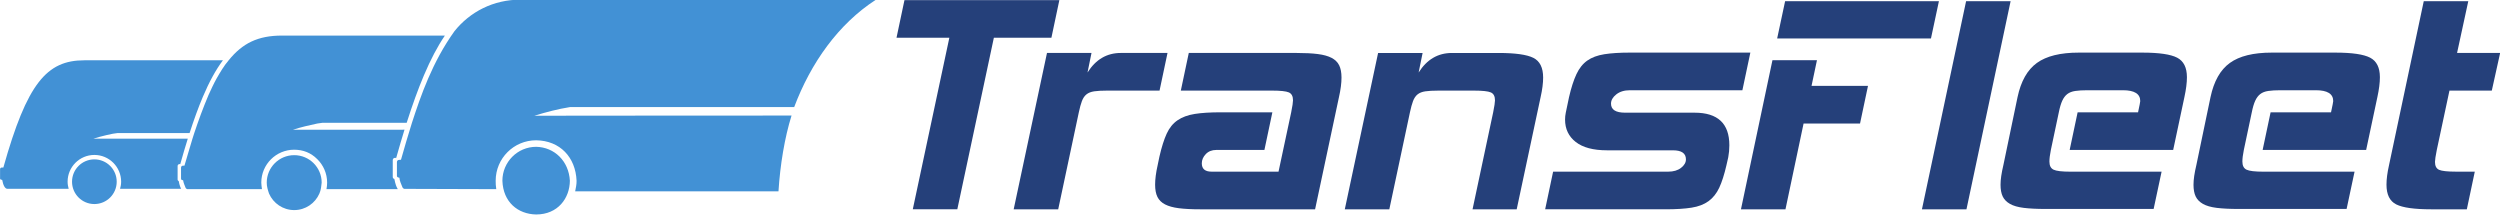 <?xml version="1.0" encoding="UTF-8" standalone="no"?>
<!-- Created with Inkscape (http://www.inkscape.org/) -->

<svg
   xmlns:dc="http://purl.org/dc/elements/1.1/"
   xmlns:cc="http://creativecommons.org/ns#"
   xmlns:rdf="http://www.w3.org/1999/02/22-rdf-syntax-ns#"
   xmlns:svg="http://www.w3.org/2000/svg"
   xmlns="http://www.w3.org/2000/svg"
   xmlns:sodipodi="http://sodipodi.sourceforge.net/DTD/sodipodi-0.dtd"
   xmlns:inkscape="http://www.inkscape.org/namespaces/inkscape"
   version="1.1"
   width="553.733"
   height="47.573"
   id="SvgTransDataLogo"
   inkscape:version="0.91 r13725"
   sodipodi:docname="TransFleet.svg">
  <sodipodi:namedview
     pagecolor="#ffffff"
     bordercolor="#666666"
     borderopacity="1"
     objecttolerance="10"
     gridtolerance="10"
     guidetolerance="10"
     inkscape:pageopacity="0"
     inkscape:pageshadow="2"
     inkscape:window-width="1920"
     inkscape:window-height="1017"
     id="namedview66"
     showgrid="false"
     showguides="true"
     inkscape:guide-bbox="true"
     inkscape:zoom="2.0785714"
     inkscape:cx="244.96467"
     inkscape:cy="24.779721"
     inkscape:window-x="-8"
     inkscape:window-y="-8"
     inkscape:window-maximized="1"
     inkscape:current-layer="SvgTransDataLogo"
     fit-margin-top="0"
     fit-margin-left="0"
     fit-margin-right="0"
     fit-margin-bottom="0">
    <sodipodi:guide
       position="204.03,47.661"
       orientation="0,1"
       id="guide4270" />
  </sodipodi:namedview>
  <defs
     id="defs3310" />
  <g
     transform="matrix(1.67,0,0,1.67,186.476,-128.309)"
     id="TransFleet">
    <path
       d="m 27.786,81.839 -7.632,0 -4.847,22.752 -5.905,0 4.849,-22.752 -7.008,0 1.056,-4.992 20.543,0 z"
       id="path4133"
       style="font-style:normal;font-variant:normal;font-weight:normal;font-stretch:normal;font-size:48px;line-height:125%;font-family:'Hemi Head 426';-inkscape-font-specification:'Hemi Head 426,';text-align:start;letter-spacing:0px;word-spacing:0px;writing-mode:lr-tb;text-anchor:start;fill:#25407a;fill-opacity:1;stroke:none"
       inkscape:connector-curvature="0" />
    <path
       d="m 42.13,88.847 -6.913,0 c -0.736,1.6e-5 -1.32,0.032 -1.752,0.096 -0.432,0.064 -0.776,0.2 -1.032,0.408 -0.256,0.208 -0.457,0.504 -0.601,0.888 -0.144,0.384 -0.28,0.88 -0.408,1.488 l -2.735,12.864 -5.905,0 4.417,-20.736 5.903,0 -0.527,2.593 c 1.088,-1.728 2.56,-2.593 4.415,-2.593 l 6.193,0 z"
       id="path4135"
       style="font-style:normal;font-variant:normal;font-weight:normal;font-stretch:normal;font-size:48px;line-height:125%;font-family:'Hemi Head 426';-inkscape-font-specification:'Hemi Head 426,';text-align:start;letter-spacing:0px;word-spacing:0px;writing-mode:lr-tb;text-anchor:start;fill:#25407a;fill-opacity:1;stroke:none"
       inkscape:connector-curvature="0" />
    <path
       d="m 62.759,104.591 -15.264,0 c -1.12,0 -2.056,-0.048 -2.808,-0.144 -0.752,-0.096 -1.36,-0.264 -1.824,-0.504 -0.464,-0.24 -0.801,-0.568 -1.009,-0.984 -0.208,-0.416 -0.312,-0.96 -0.312,-1.632 -3e-6,-0.736 0.112,-1.601 0.337,-2.593 l 0.24,-1.151 c 0.287,-1.248 0.607,-2.256 0.959,-3.024 0.352,-0.768 0.832,-1.36 1.441,-1.776 0.608,-0.416 1.368,-0.696 2.28,-0.84 0.912,-0.144 2.055,-0.216 3.431,-0.216 l 6.864,0 -1.056,4.992 -6.384,0 c -0.576,7e-6 -1.04,0.184 -1.392,0.552 -0.352,0.368 -0.528,0.776 -0.528,1.223 -9e-6,0.736 0.432,1.104 1.296,1.104 l 8.88,0 1.68,-7.872 c 0.16,-0.8 0.24,-1.328 0.24,-1.583 -2.1e-5,-0.544 -0.184,-0.896 -0.552,-1.056 -0.368,-0.16 -1.112,-0.24 -2.232,-0.24 l -12.095,0 1.056,-4.992 14.304,0 c 1.119,2e-5 2.055,0.048 2.807,0.144 0.752,0.096 1.361,0.264 1.824,0.504 0.464,0.24 0.8,0.568 1.008,0.984 0.208,0.416 0.312,0.96 0.312,1.632 -2.7e-5,0.736 -0.112,1.601 -0.337,2.593 z"
       id="path4137"
       style="font-style:normal;font-variant:normal;font-weight:normal;font-stretch:normal;font-size:48px;line-height:125%;font-family:'Hemi Head 426';-inkscape-font-specification:'Hemi Head 426,';text-align:start;letter-spacing:0px;word-spacing:0px;writing-mode:lr-tb;text-anchor:start;fill:#25407a;fill-opacity:1;stroke:none"
       inkscape:connector-curvature="0" />
    <path
       d="m 89.499,104.591 -5.856,0 2.736,-12.864 c 0.16,-0.8 0.24,-1.328 0.24,-1.583 -2.2e-5,-0.544 -0.184,-0.896 -0.552,-1.056 -0.368,-0.16 -1.112,-0.24 -2.231,-0.24 l -4.705,0 c -0.735,1.6e-5 -1.319,0.032 -1.751,0.096 -0.432,0.064 -0.776,0.2 -1.032,0.408 -0.256,0.208 -0.456,0.504 -0.6,0.888 -0.144,0.384 -0.28,0.88 -0.408,1.488 l -2.736,12.864 -5.905,0 4.417,-20.736 5.903,0 -0.527,2.593 c 1.088,-1.728 2.56,-2.593 4.417,-2.593 l 6.192,0 c 2.208,2e-5 3.744,0.216 4.608,0.648 0.864,0.432 1.296,1.304 1.296,2.615 -2.9e-5,0.736 -0.112,1.601 -0.335,2.593 z"
       id="path4139"
       style="font-style:normal;font-variant:normal;font-weight:normal;font-stretch:normal;font-size:48px;line-height:125%;font-family:'Hemi Head 426';-inkscape-font-specification:'Hemi Head 426,';text-align:start;letter-spacing:0px;word-spacing:0px;writing-mode:lr-tb;text-anchor:start;fill:#25407a;fill-opacity:1;stroke:none"
       inkscape:connector-curvature="0" />
    <path
       d="m 117.32,98.734 c -0.288,1.248 -0.608,2.248 -0.96,3 -0.352,0.752 -0.824,1.344 -1.416,1.776 -0.592,0.432 -1.344,0.72 -2.256,0.864 -0.912,0.144 -2.056,0.216 -3.432,0.216 l -15.984,0 1.056,-4.992 15.265,0 c 0.704,5e-6 1.272,-0.168 1.704,-0.504 0.432,-0.336 0.647,-0.712 0.647,-1.128 -2e-5,-0.8 -0.576,-1.2 -1.727,-1.2 l -8.736,0 c -1.824,8e-6 -3.208,-0.368 -4.152,-1.104 -0.944,-0.736 -1.416,-1.728 -1.416,-2.975 -5e-6,-0.16 0.008,-0.312 0.023,-0.456 0.016,-0.144 0.04,-0.296 0.072,-0.456 l 0.432,-2.064 c 0.288,-1.248 0.616,-2.264 0.984,-3.048 0.368,-0.784 0.848,-1.384 1.44,-1.8 0.592,-0.416 1.344,-0.696 2.256,-0.84 0.912,-0.144 2.04,-0.216 3.384,-0.216 l 15.984,0 -1.056,4.992 -14.928,0 c -0.735,1.6e-5 -1.335,0.184 -1.8,0.552 -0.464,0.368 -0.697,0.776 -0.697,1.225 -1e-5,0.8 0.624,1.2 1.872,1.2 l 9.217,0 c 3.071,1.3e-5 4.607,1.44 4.607,4.32 -3e-5,0.544 -0.048,1.072 -0.144,1.583 z"
       id="path4141"
       style="font-style:normal;font-variant:normal;font-weight:normal;font-stretch:normal;font-size:48px;line-height:125%;font-family:'Hemi Head 426';-inkscape-font-specification:'Hemi Head 426,';text-align:start;letter-spacing:0px;word-spacing:0px;writing-mode:lr-tb;text-anchor:start;fill:#25407a;fill-opacity:1;stroke:none"
       inkscape:connector-curvature="0" />
    <path
       d="m 135.035,93.215 -7.488,0 -2.401,11.376 -5.903,0 4.176,-19.775 5.903,0 -0.719,3.407 7.488,0 z m 9.407,-11.279 -20.399,0 1.056,-4.945 20.399,0 z"
       id="path4143"
       style="font-style:normal;font-variant:normal;font-weight:normal;font-stretch:normal;font-size:48px;line-height:125%;font-family:'Hemi Head 426';-inkscape-font-specification:'Hemi Head 426,';text-align:start;letter-spacing:0px;word-spacing:0px;writing-mode:lr-tb;text-anchor:start;fill:#25407a;fill-opacity:1;stroke:none"
       inkscape:connector-curvature="0" />
    <path
       d="m 149.152,104.591 -5.905,0 5.856,-27.601 5.903,0 z"
       id="path4145"
       style="font-style:normal;font-variant:normal;font-weight:normal;font-stretch:normal;font-size:48px;line-height:125%;font-family:'Hemi Head 426';-inkscape-font-specification:'Hemi Head 426,';text-align:start;letter-spacing:0px;word-spacing:0px;writing-mode:lr-tb;text-anchor:start;fill:#25407a;fill-opacity:1;stroke:none"
       inkscape:connector-curvature="0" />
    <path
       d="m 176.568,96.719 -13.729,0 1.056,-4.992 8.016,0 c 0.192,-0.895 0.289,-1.392 0.289,-1.488 -2e-5,-0.96 -0.768,-1.44 -2.304,-1.44 l -4.704,0 c -0.641,1.6e-5 -1.177,0.032 -1.608,0.096 -0.432,0.064 -0.783,0.2 -1.055,0.408 -0.272,0.208 -0.496,0.504 -0.672,0.888 -0.176,0.384 -0.328,0.896 -0.456,1.536 l -1.056,4.992 c -0.128,0.64 -0.192,1.152 -0.192,1.537 -1e-5,0.544 0.184,0.904 0.552,1.08 0.368,0.176 1.112,0.264 2.232,0.264 l 12.095,0 -1.056,4.944 -14.351,0 c -1.152,0 -2.113,-0.048 -2.881,-0.144 -0.768,-0.096 -1.376,-0.272 -1.824,-0.528 -0.448,-0.256 -0.768,-0.584 -0.96,-0.984 -0.192,-0.4 -0.289,-0.92 -0.289,-1.559 0,-0.353 0.032,-0.745 0.096,-1.176 0.064,-0.432 0.16,-0.919 0.289,-1.463 l 1.871,-8.977 c 0.448,-2.112 1.304,-3.624 2.569,-4.537 1.264,-0.912 3.112,-1.368 5.544,-1.368 l 8.448,0 c 2.208,2.1e-5 3.744,0.224 4.608,0.672 0.864,0.448 1.296,1.313 1.296,2.593 -3e-5,0.735 -0.112,1.615 -0.335,2.64 z"
       id="path4147"
       style="font-style:normal;font-variant:normal;font-weight:normal;font-stretch:normal;font-size:48px;line-height:125%;font-family:'Hemi Head 426';-inkscape-font-specification:'Hemi Head 426,';text-align:start;letter-spacing:0px;word-spacing:0px;writing-mode:lr-tb;text-anchor:start;fill:#25407a;fill-opacity:1;stroke:none"
       inkscape:connector-curvature="0" />
    <path
       d="m 202.162,96.719 -13.729,0 1.056,-4.992 8.016,0 c 0.192,-0.895 0.289,-1.392 0.289,-1.488 -2e-5,-0.96 -0.768,-1.44 -2.304,-1.44 l -4.704,0 c -0.641,1.6e-5 -1.177,0.032 -1.608,0.096 -0.432,0.064 -0.783,0.2 -1.055,0.408 -0.272,0.208 -0.496,0.504 -0.672,0.888 -0.176,0.384 -0.328,0.896 -0.456,1.536 l -1.056,4.992 c -0.128,0.64 -0.192,1.152 -0.192,1.537 -1e-5,0.544 0.184,0.904 0.552,1.08 0.368,0.176 1.112,0.264 2.232,0.264 l 12.095,0 -1.056,4.944 -14.351,0 c -1.152,0 -2.113,-0.048 -2.881,-0.144 -0.768,-0.096 -1.376,-0.272 -1.824,-0.528 -0.448,-0.256 -0.768,-0.584 -0.96,-0.984 -0.192,-0.4 -0.289,-0.92 -0.289,-1.559 0,-0.353 0.032,-0.745 0.096,-1.176 0.064,-0.432 0.16,-0.919 0.289,-1.463 l 1.871,-8.977 c 0.448,-2.112 1.304,-3.624 2.569,-4.537 1.264,-0.912 3.112,-1.368 5.544,-1.368 l 8.448,0 c 2.208,2.1e-5 3.744,0.224 4.608,0.672 0.864,0.448 1.296,1.313 1.296,2.593 -3e-5,0.735 -0.112,1.615 -0.335,2.64 z"
       id="path4149"
       style="font-style:normal;font-variant:normal;font-weight:normal;font-stretch:normal;font-size:48px;line-height:125%;font-family:'Hemi Head 426';-inkscape-font-specification:'Hemi Head 426,';text-align:start;letter-spacing:0px;word-spacing:0px;writing-mode:lr-tb;text-anchor:start;fill:#25407a;fill-opacity:1;stroke:none"
       inkscape:connector-curvature="0" />
    <path
       d="m 215.515,104.591 -4.752,0 c -2.208,0 -3.744,-0.216 -4.608,-0.648 -0.864,-0.432 -1.296,-1.304 -1.296,-2.615 0,-0.736 0.112,-1.601 0.337,-2.593 l 4.607,-21.744 5.905,0 -1.488,6.864 5.713,0 -1.105,4.992 -5.616,0 -1.68,7.872 c -0.16,0.8 -0.24,1.328 -0.24,1.583 -10e-6,0.544 0.184,0.896 0.552,1.056 0.368,0.16 1.112,0.24 2.232,0.24 l 2.496,0 z"
       id="path4151"
       style="font-style:normal;font-variant:normal;font-weight:normal;font-stretch:normal;font-size:48px;line-height:125%;font-family:'Hemi Head 426';-inkscape-font-specification:'Hemi Head 426,';text-align:start;letter-spacing:0px;word-spacing:0px;writing-mode:lr-tb;text-anchor:start;fill:#25407a;fill-opacity:1;stroke:none"
       inkscape:connector-curvature="0" />
  </g>
  <g
     transform="matrix(1.565,0,0,-1.565,-228.584,1070.681)"
     id="g3591">
    <g
       transform="translate(201.875,658.809)"
       id="g3065-9">
      <path
         sodipodi:nodetypes="ccsscccccccccccccccccccscccccccccscccc"
         inkscape:connector-curvature="0"
         id="path3067-4"
         style="fill:#4291d5;fill-opacity:1;fill-rule:nonzero;stroke:none"
         d="m 0,0 0,0 c -0.127,0.037 -0.229,0.135 -0.229,0.274 l 0,2.408 c 0,0.169 0.137,0.307 0.306,0.307 L 0.259,2.983 c 0.395,1.4 0.786,2.745 1.174,3.993 l -15.8,-0.008 c 1.165,0.375 2.31,0.637 3.456,0.88 0.289,0.053 0.54,0.091 0.712,0.102 l 11.94,0 c 0.814,2.548 1.618,4.779 2.435,6.705 0.96,2.267 1.939,4.122 2.973,5.641 l -23.077,0 c -1.644,-10e-4 -3.063,-0.255 -4.34,-0.863 -1.15,-0.549 -2.192,-1.409 -3.185,-2.635 -0.678,-0.792 -1.211,-1.712 -1.693,-2.551 -0.435,-0.778 -0.829,-1.642 -1.168,-2.388 -0.782,-1.849 -1.423,-3.608 -2.006,-5.359 -0.087,-0.269 -0.177,-0.551 -0.254,-0.792 0,-0.001 -10e-4,-0.002 -10e-4,-0.003 -0.37,-1.272 -0.794,-2.62 -1.136,-3.823 l -0.001,0 -0.214,0 c -0.147,0 -0.268,-0.121 -0.268,-0.269 0,-0.506 0,-1.052 0,-1.525 -0.021,-0.217 0.147,-0.251 0.295,-0.269 0.048,-0.353 0.199,-0.682 0.331,-1.019 0.038,-0.123 0.137,-0.206 0.234,-0.233 l 10.592,0 c -0.063,0.312 -0.071,0.648 -0.093,0.918 0,2.574 2.086,4.659 4.66,4.659 1.304,-0.012 2.363,-0.441 3.271,-1.347 0.855,-0.844 1.386,-2.015 1.386,-3.312 0,-0.314 -0.033,-0.621 -0.092,-0.918 l 10.089,0 C 0.388,-1.278 0.305,-1.109 0.235,-0.917 0.137,-0.646 0.061,-0.333 0,0" />
    </g>
    <path
       sodipodi:nodetypes="cccccccccccsccccccccccccccc"
       inkscape:connector-curvature="0"
       id="path3071-5"
       transform="matrix(0.8,0,0,-0.8,141.963,688.187)"
       d="M 97.281,5 C 92.385,4.959 88.224,7.196 85.531,10.562 81.612,16.014 79.559,21.987 78,26.781 c -0.711,2.268 -1.348,4.428 -1.938,6.531 -0.017,0.026 -0.253,0.023 -0.344,0.031 -0.211,0 -0.375,0.165 -0.375,0.375 0,0.798 0,1.687 0,2.406 -0.025,0.335 0.28,0.332 0.438,0.375 0.037,0.559 0.306,1.101 0.5,1.594 0.049,0.185 0.216,0.348 0.375,0.375 l 16.26,0.052 C 92.824,37.927 92.812,37.526 92.812,37.031 c 0,-3.954 3.201,-7.156 7.156,-7.156 4.238,0.062 6.976,3.002 7.156,7.156 0.01,0.654 -0.128,1.259 -0.25,1.875 12.654,0 23.099,0 35.969,0 0.297,-4.708 1.099,-9.537 2.312,-13.406 -16.5,-0.015 -30.374,0.031 -45.5,0.031 2.075,-0.639 4.209,-1.199 6.312,-1.531 13.613,0 27.574,0 39.656,0 2.944,-7.814 7.816,-14.703 14.469,-19 -21.435,0 -43.519,0 -62.812,0 z m 2.688,26.031 c -3.3,0 -5.969,2.7 -5.969,6 0.128,3.793 2.752,5.909 5.969,5.969 3.848,0.005 5.946,-2.884 5.969,-5.969 -0.186,-3.469 -2.727,-5.94 -5.969,-6 z"
       style="fill:#4291d5;fill-opacity:1;fill-rule:nonzero;stroke:none" />
    <g
       transform="translate(171.358,658.506)"
       id="g3073-8">
      <path
         sodipodi:nodetypes="ccsssccccccccscssccscssscccc"
         inkscape:connector-curvature="0"
         id="path3075-5"
         style="fill:#4291d5;fill-opacity:1;fill-rule:nonzero;stroke:none"
         d="m 0,0 0,0 c -0.089,0.043 -0.161,0.117 -0.161,0.223 l 0,1.92 c 0,0.148 0.121,0.269 0.269,0.269 l 0.105,0 C 0.209,2.401 0.21,2.39 0.207,2.379 0.568,3.661 0.926,4.885 1.28,6.011 L -12.097,6.005 c 0.994,0.32 2.798,0.759 3.425,0.797 l 10.206,0 c 0.624,1.928 1.242,3.627 1.868,5.106 0.913,2.154 1.846,3.856 2.848,5.193 l -19.617,0 c -5.325,0 -8.105,-3.263 -11.457,-15.178 l -0.233,0 c -0.127,0 -0.231,-0.104 -0.231,-0.231 l 0,-1.297 c -0.009,-0.236 0.219,-0.167 0.304,-0.231 0.127,-0.737 0.398,-1.249 0.714,-1.249 l 8.691,0 c -0.088,0.321 -0.151,0.653 -0.151,1.003 0,2.092 1.695,3.788 3.788,3.788 2.092,0 3.789,-1.696 3.789,-3.788 0,-0.35 -0.063,-0.682 -0.152,-1.003 l 8.64,0 C 0.286,-0.987 0.239,-0.886 0.197,-0.773 0.114,-0.545 0.05,-0.281 0,0" />
    </g>
    <g
       transform="translate(159.416,661.585)"
       id="g3077-8">
      <path
         inkscape:connector-curvature="0"
         id="path3079-5"
         style="fill:#4291d5;fill-opacity:1;fill-rule:nonzero;stroke:none"
         d="m 0,0 c -1.745,0 -3.161,-1.415 -3.161,-3.161 0,-1.746 1.416,-3.162 3.161,-3.162 1.747,0 3.161,1.416 3.161,3.162 C 3.161,-1.415 1.747,0 0,0" />
    </g>
    <g
       transform="translate(187.7,662.181)"
       id="g3081">
      <path
         sodipodi:nodetypes="cccsccc"
         inkscape:connector-curvature="0"
         id="path3083"
         style="fill:#4291d5;fill-opacity:1;fill-rule:nonzero;stroke:none"
         d="m 0,0 c -2.147,0 -3.888,-1.74 -3.888,-3.886 -0.004,-0.566 0.163,-1.061 0.325,-1.551 0.6,-1.374 1.968,-2.336 3.563,-2.336 1.595,0 2.962,0.962 3.561,2.336 0.228,0.5 0.274,1.06 0.325,1.551 C 3.886,-1.74 2.146,0 0,0" />
    </g>
  </g>
</svg>

